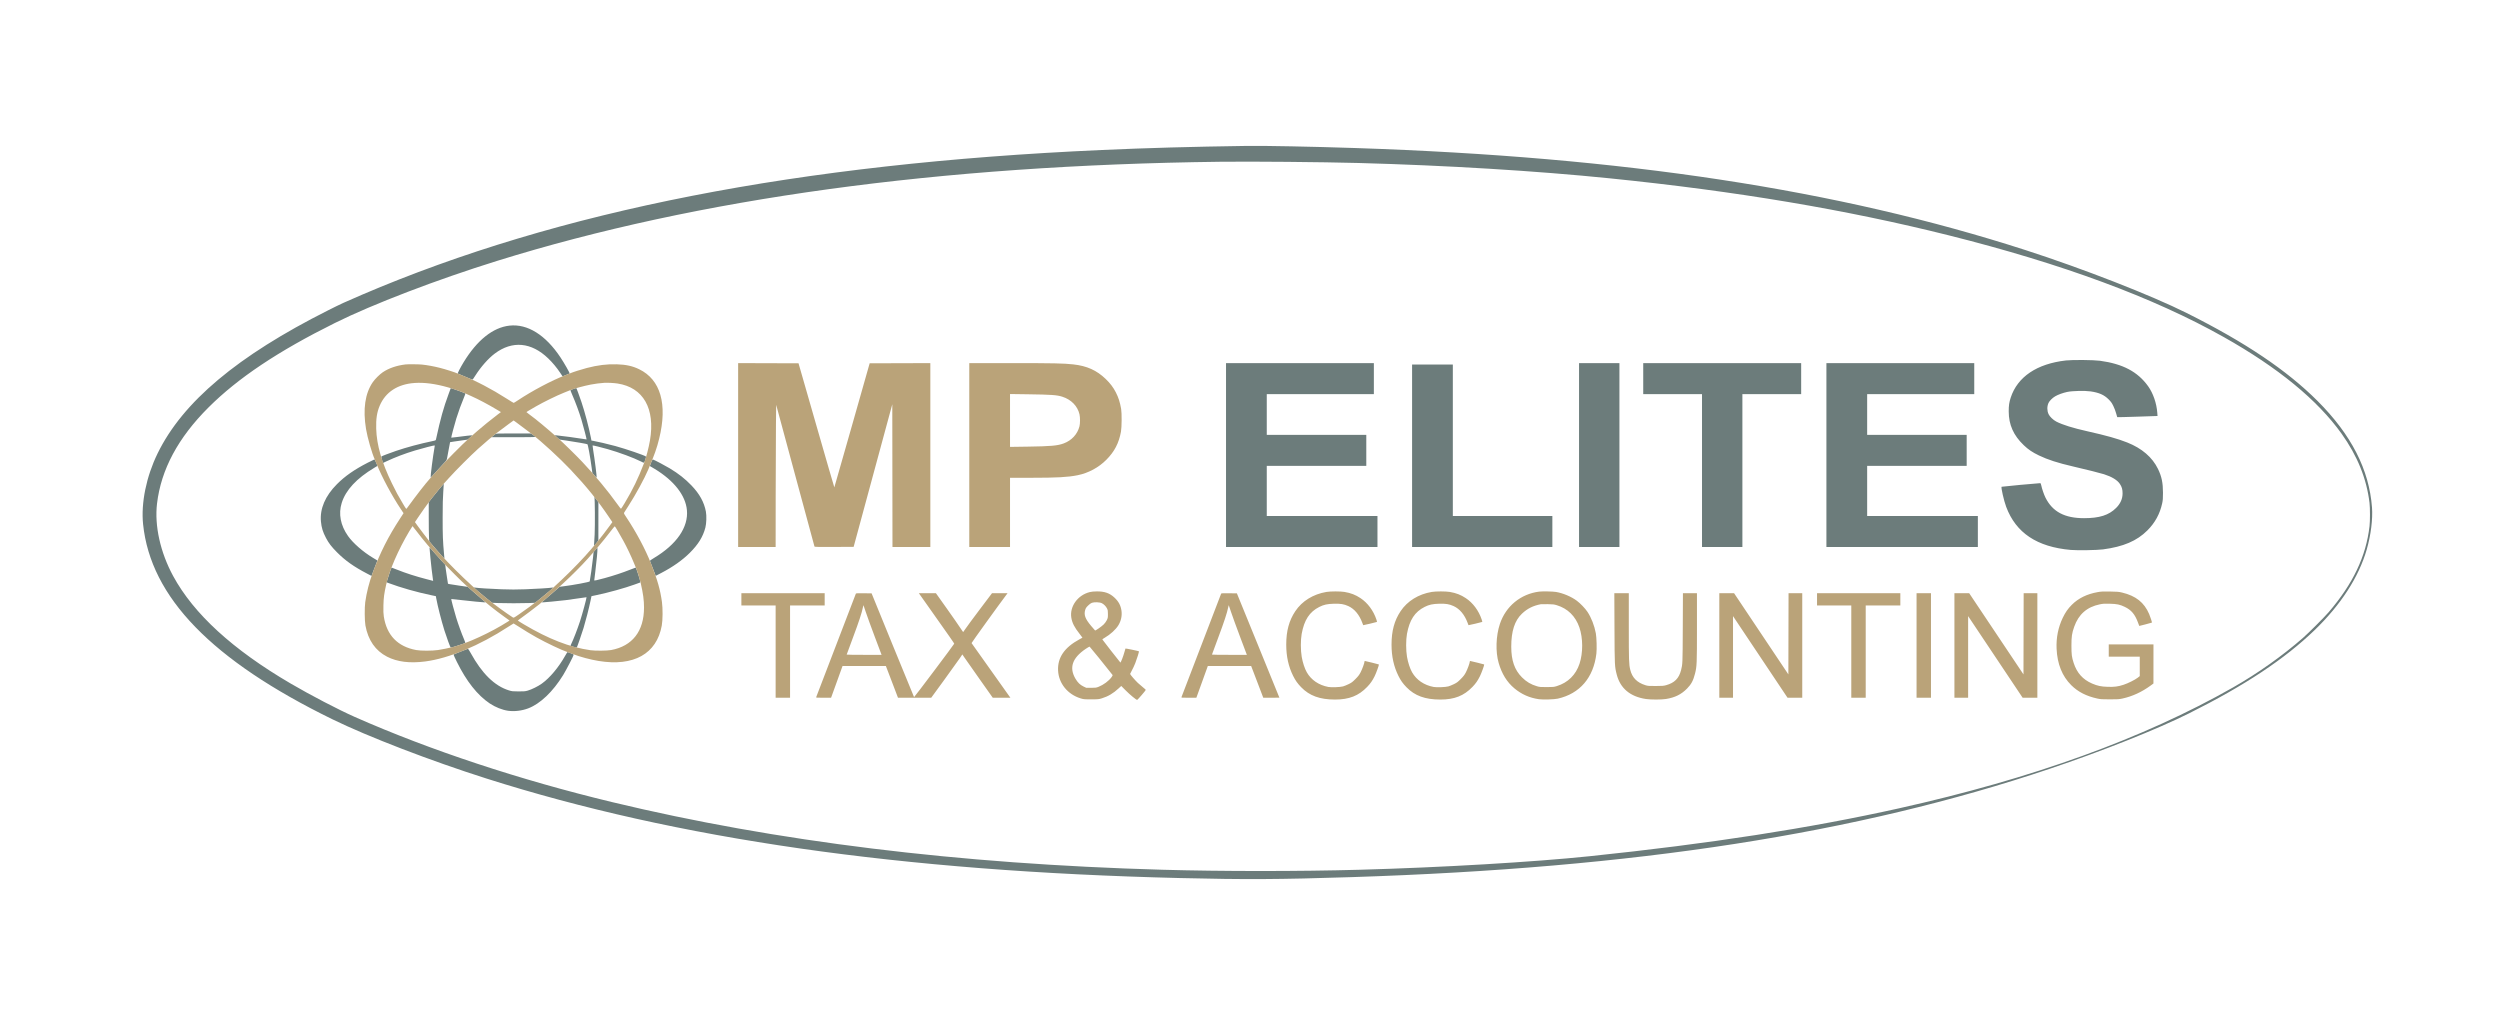 <svg xmlns="http://www.w3.org/2000/svg" width="6933" height="2812" viewBox="0 0 6933 2812"><path d="M 3458.500 404.629 C 3301.931 406.912, 3182.740 410.271, 3054 416.028 C 2214.772 453.557, 1549.254 583.867, 1003.500 817.520 C 955.421 838.104, 945.943 842.470, 909.354 860.885 C 658.421 987.185, 506.727 1114.558, 437.010 1257.500 C 405.684 1321.728, 390.723 1394.918, 396.843 1454 C 417.807 1656.378, 587.496 1831.213, 921.500 1994.566 C 1020.429 2042.950, 1194.173 2109.791, 1348.626 2158.886 C 1877.603 2327.029, 2499.901 2416.366, 3272 2435.004 C 3455.313 2439.429, 3546.042 2438.945, 3748 2432.462 C 4536.597 2407.148, 5148.599 2312.209, 5684 2132.132 C 5830.282 2082.931, 5981.965 2022.553, 6071 1978.084 C 6225.371 1900.982, 6335.813 1827.736, 6419.196 1747.154 C 6491.865 1676.928, 6541.580 1599.930, 6563.447 1523.741 C 6574.939 1483.699, 6580.484 1439.386, 6578.035 1407.159 C 6570.057 1302.157, 6520.644 1205.562, 6427.034 1111.971 C 6341.784 1026.739, 6226.623 949.346, 6063.999 868 C 5965.658 818.808, 5776.709 745.053, 5617 693.517 C 5096.696 525.622, 4502.638 435.147, 3759 410.544 C 3637.986 406.540, 3505.831 403.939, 3458.500 404.629 M 3383 448.603 C 2605.586 458.179, 1936.429 549.943, 1378.616 723.472 C 1211.882 775.341, 1033.722 843.534, 929 895.568 C 771.269 973.942, 659.954 1048.318, 578.077 1130.039 C 493.801 1214.155, 446.647 1302.260, 435.468 1396.500 C 428.176 1457.970, 444.636 1531.954, 480.166 1597.400 C 537.204 1702.465, 645.489 1801.563, 805.767 1895.380 C 861.490 1927.996, 938.611 1968.188, 984 1988.266 C 1191.521 2080.063, 1441.488 2162.772, 1698 2224.514 C 2151.572 2333.687, 2658.115 2395.953, 3223 2411.973 C 3389.177 2416.685, 3602.275 2416.689, 3771.500 2411.981 C 3997.522 2405.694, 4252.526 2390.677, 4408.098 2374.494 C 4740.353 2339.930, 5018.879 2296.817, 5266.500 2241.624 C 5637.112 2159.017, 5944.218 2047.870, 6192.678 1906.424 C 6260.739 1867.678, 6329.586 1818.910, 6386.500 1769.128 C 6401.963 1755.603, 6446.002 1711.573, 6457.641 1698 C 6525.331 1619.069, 6561.335 1543.425, 6571.159 1459.500 C 6572.832 1445.202, 6572.819 1408.527, 6571.136 1394.500 C 6563.062 1327.222, 6537.543 1264.058, 6493.634 1202.664 C 6426.680 1109.049, 6317.453 1019.468, 6166.974 934.758 C 5972.144 825.083, 5719.524 731.638, 5404.185 652.601 C 5120.409 581.474, 4815.619 530.230, 4464 494.529 C 4259.975 473.813, 4011.398 458.639, 3767.500 452.009 C 3666.429 449.262, 3470.426 447.526, 3383 448.603 M 1412.867 903.033 C 1366.930 908.161, 1322.928 943.350, 1285.505 1004.887 C 1276.641 1019.462, 1268.657 1035.067, 1269.624 1035.926 C 1270.106 1036.354, 1274.775 1038.379, 1280 1040.428 C 1285.225 1042.476, 1294.135 1046.210, 1299.800 1048.726 C 1305.901 1051.436, 1310.465 1052.934, 1310.997 1052.400 C 1311.491 1051.905, 1314.828 1046.871, 1318.414 1041.214 C 1333.574 1017.298, 1354.070 994.113, 1372 980.601 C 1420.542 944.019, 1473.475 948.800, 1520.363 994 C 1532.547 1005.746, 1544.001 1019.513, 1553.662 1034.022 L 1560.129 1043.736 1569.581 1040.018 C 1574.780 1037.973, 1579.306 1036.028, 1579.638 1035.695 C 1580.593 1034.740, 1564.789 1006.910, 1554.456 991.351 C 1512.838 928.686, 1462.778 897.461, 1412.867 903.033 M 5729.500 999.582 C 5648.854 1008.655, 5594.901 1044.968, 5576.057 1102.858 C 5571.846 1115.798, 5570.532 1124.935, 5570.574 1141 C 5570.672 1177.968, 5583.795 1207.407, 5612.316 1234.638 C 5625.083 1246.828, 5636.062 1254.239, 5654.419 1263.062 C 5679.107 1274.928, 5706.173 1283.669, 5749 1293.607 C 5787.088 1302.446, 5824.274 1311.776, 5834.742 1315.120 C 5856.621 1322.109, 5871.695 1331.298, 5878.844 1342.004 C 5884.419 1350.353, 5886.390 1357.332, 5886.328 1368.500 C 5886.243 1383.528, 5880.398 1396.639, 5868.461 1408.576 C 5848.393 1428.644, 5822.259 1437, 5779.565 1437 C 5725.615 1437, 5692.185 1419.241, 5672.569 1380.160 C 5668.369 1371.793, 5662.738 1355.476, 5660.867 1346.250 C 5659.714 1340.562, 5659.371 1339.998, 5657.050 1339.972 C 5651.992 1339.918, 5551.483 1349.305, 5550.808 1349.895 C 5548.778 1351.670, 5557.257 1388.747, 5563.537 1405.555 C 5590.552 1477.868, 5649.041 1516.858, 5742.824 1525.071 C 5761.151 1526.676, 5815.390 1525.768, 5832 1523.578 C 5888.422 1516.140, 5925.878 1500.148, 5955.062 1471.034 C 5976.354 1449.794, 5989.830 1425.107, 5996.190 1395.688 C 5998.031 1387.172, 5998.390 1382.382, 5998.374 1366.500 C 5998.346 1338.804, 5994.670 1321.246, 5984.546 1300.448 C 5968.784 1268.070, 5939.934 1243.263, 5899.270 1227.122 C 5872.985 1216.688, 5841.463 1207.822, 5788.500 1195.966 C 5748.677 1187.051, 5719.452 1177.932, 5702.506 1169.132 C 5694 1164.715, 5684.234 1155.334, 5681.104 1148.573 C 5676.657 1138.967, 5676.565 1127.292, 5680.861 1117.581 C 5683.380 1111.886, 5691.637 1103.624, 5699.347 1099.083 C 5707.274 1094.414, 5720.541 1089.569, 5732.516 1086.970 C 5746.760 1083.878, 5781.655 1083.059, 5797.860 1085.435 C 5821.148 1088.851, 5835.193 1095.072, 5847.542 1107.443 C 5854.278 1114.191, 5856.426 1117.206, 5860.763 1126 C 5863.728 1132.013, 5867.031 1140.746, 5868.491 1146.437 C 5869.893 1151.902, 5871.259 1156.592, 5871.526 1156.860 C 5871.794 1157.127, 5897.043 1156.507, 5927.635 1155.482 L 5983.258 1153.618 5982.585 1144.559 C 5980.630 1118.218, 5971.027 1090.416, 5957.235 1071.164 C 5928.397 1030.907, 5887.164 1009.099, 5823.500 1000.432 C 5806.376 998.101, 5747.405 997.567, 5729.500 999.582 M 3400 1262 L 3400 1517 3610 1517 L 3820 1517 3820 1474 L 3820 1431 3666.500 1431 L 3513 1431 3513 1361.500 L 3513 1292 3651 1292 L 3789 1292 3789 1249 L 3789 1206 3651 1206 L 3513 1206 3513 1149.500 L 3513 1093 3661.500 1093 L 3810 1093 3810 1050 L 3810 1007 3605 1007 L 3400 1007 3400 1262 M 4379 1262 L 4379 1517 4435 1517 L 4491 1517 4491 1262 L 4491 1007 4435 1007 L 4379 1007 4379 1262 M 4557 1050 L 4557 1093 4638.500 1093 L 4720 1093 4720 1305 L 4720 1517 4776 1517 L 4832 1517 4832 1305 L 4832 1093 4913.500 1093 L 4995 1093 4995 1050 L 4995 1007 4776 1007 L 4557 1007 4557 1050 M 5065 1262 L 5065 1517 5275 1517 L 5485 1517 5485 1474 L 5485 1431 5331.500 1431 L 5178 1431 5178 1361.500 L 5178 1292 5316 1292 L 5454 1292 5454 1249 L 5454 1206 5316 1206 L 5178 1206 5178 1149.500 L 5178 1093 5326.500 1093 L 5475 1093 5475 1050 L 5475 1007 5270 1007 L 5065 1007 5065 1262 M 3916 1264 L 3916 1517 4110.500 1517 L 4305 1517 4305 1474 L 4305 1431 4167 1431 L 4029 1431 4029 1221 L 4029 1011 3972.500 1011 L 3916 1011 3916 1264 M 1244.177 1092.342 C 1229.680 1131.612, 1221.633 1160.508, 1209.200 1217.932 C 1208.463 1221.339, 1208.393 1221.377, 1199.479 1223.235 C 1164.708 1230.485, 1127.243 1240.547, 1098.500 1250.357 C 1079.725 1256.764, 1058.875 1264.738, 1057.613 1265.993 C 1057.097 1266.505, 1057.835 1270.433, 1059.375 1275.374 L 1062.025 1283.872 1071.762 1279.344 C 1097.051 1267.582, 1122.544 1257.893, 1150.500 1249.419 C 1170.299 1243.417, 1204.849 1234.515, 1205.564 1235.231 C 1205.814 1235.481, 1205.350 1239.243, 1204.533 1243.592 C 1200.939 1262.741, 1193.384 1321.651, 1194.206 1324.119 C 1194.386 1324.658, 1200.197 1318.665, 1207.119 1310.800 C 1214.042 1302.935, 1224.011 1291.973, 1229.274 1286.439 C 1238.590 1276.645, 1238.873 1276.209, 1239.961 1269.939 C 1240.575 1266.398, 1242.676 1255.113, 1244.629 1244.861 L 1248.181 1226.223 1258.840 1224.546 C 1264.703 1223.624, 1275.688 1222.036, 1283.252 1221.017 L 1297.004 1219.166 1303.526 1213.440 C 1307.113 1210.291, 1309.856 1207.523, 1309.623 1207.290 C 1309.119 1206.786, 1286.290 1209.316, 1266.134 1212.110 C 1258.233 1213.206, 1251.609 1213.943, 1251.415 1213.748 C 1250.826 1213.160, 1260.520 1176.512, 1265.500 1160.500 C 1271.422 1141.457, 1279.638 1118.843, 1286.148 1103.662 C 1288.940 1097.152, 1290.837 1091.471, 1290.362 1091.038 C 1289.221 1089.997, 1275.229 1084.660, 1261.321 1079.961 L 1250.142 1076.184 1244.177 1092.342 M 1590.500 1078.578 C 1586.650 1079.915, 1582.973 1081.203, 1582.329 1081.442 C 1581.565 1081.726, 1583.349 1086.841, 1587.474 1096.188 C 1595.912 1115.312, 1605.963 1142.497, 1612.125 1162.857 C 1617.178 1179.551, 1627.263 1218.070, 1626.723 1218.611 C 1626.564 1218.769, 1618.574 1217.604, 1608.967 1216.022 C 1594.030 1213.561, 1566.302 1209.879, 1544.502 1207.460 L 1538.504 1206.794 1540.502 1209.008 C 1541.601 1210.226, 1544.605 1212.987, 1547.177 1215.143 L 1551.854 1219.064 1571.677 1221.934 C 1594.700 1225.268, 1627.358 1230.985, 1628.929 1231.956 C 1630.606 1232.993, 1636.643 1266.173, 1640.908 1297.796 L 1642.836 1312.091 1648.541 1318.589 C 1651.679 1322.163, 1654.423 1324.910, 1654.640 1324.693 C 1655.556 1323.777, 1649.097 1272.670, 1644.900 1247.628 C 1643.806 1241.098, 1643.100 1235.567, 1643.331 1235.335 C 1643.946 1234.720, 1667.073 1240.370, 1685.310 1245.590 C 1717.763 1254.880, 1757.002 1269.443, 1777.924 1279.962 C 1787.112 1284.581, 1786.243 1285.036, 1789.977 1273.661 C 1791.212 1269.900, 1791.835 1266.471, 1791.361 1266.042 C 1787.771 1262.787, 1735.958 1245.039, 1706.507 1236.975 C 1688.147 1231.948, 1653.164 1223.747, 1644.606 1222.464 L 1640.236 1221.808 1638.535 1213.154 C 1632.853 1184.239, 1622.026 1143.383, 1612.576 1115.199 C 1606.048 1095.729, 1598.695 1075.999, 1598 1076.086 C 1597.725 1076.121, 1594.350 1077.242, 1590.500 1078.578 M 1373.500 1203.879 C 1371.850 1204.908, 1368.771 1207.269, 1366.657 1209.125 L 1362.814 1212.500 1424.311 1212.500 C 1458.135 1212.500, 1485.621 1212.196, 1485.392 1211.825 C 1485.163 1211.454, 1482.236 1209.092, 1478.889 1206.575 L 1472.802 1202 1424.651 1202.004 C 1379.345 1202.007, 1376.323 1202.118, 1373.500 1203.879 M 1019.500 1283.323 C 982.349 1302.456, 956.635 1320.413, 934.325 1342.804 C 901.887 1375.362, 886.687 1410.953, 890.048 1446.480 C 891.659 1463.512, 895.253 1475.176, 904.024 1491.836 C 911.662 1506.344, 919.253 1516.245, 934.500 1531.586 C 957.551 1554.780, 981.588 1571.784, 1018.405 1590.943 L 1030.310 1597.138 1036.483 1580.819 C 1039.878 1571.844, 1043.586 1562.239, 1044.724 1559.477 L 1046.792 1554.453 1034.428 1547.037 C 1006.769 1530.446, 979.054 1506.229, 965.150 1486.500 C 944.248 1456.842, 938.162 1424.872, 947.661 1394.635 C 958.865 1358.971, 988.739 1326.798, 1038.167 1297.162 L 1046.834 1291.966 1043.167 1283 C 1041.150 1278.069, 1039.050 1274.038, 1038.500 1274.043 C 1037.950 1274.048, 1029.400 1278.224, 1019.500 1283.323 M 1805.482 1283.174 C 1803.296 1288.450, 1802.104 1292.535, 1802.695 1292.732 C 1803.262 1292.921, 1809.300 1296.483, 1816.113 1300.648 C 1869.538 1333.309, 1901.067 1373.718, 1904.946 1414.501 C 1909.471 1462.082, 1876.542 1509.890, 1813.220 1547.670 C 1807.016 1551.372, 1802.129 1554.873, 1802.359 1555.450 C 1808.550 1570.930, 1813.269 1583.083, 1815.488 1589.261 L 1818.276 1597.021 1833.415 1589.171 C 1865.500 1572.532, 1892.642 1553.395, 1913.046 1533.025 C 1936.459 1509.650, 1949.403 1488.705, 1956.108 1463.344 C 1959.079 1452.102, 1959.793 1430.449, 1957.579 1418.713 C 1952.654 1392.604, 1939.957 1369.613, 1917.562 1346.253 C 1899.999 1327.933, 1882.083 1313.811, 1857.500 1298.909 C 1845.594 1291.692, 1815.430 1275.774, 1811.401 1274.582 C 1809.537 1274.030, 1808.873 1274.994, 1805.482 1283.174 M 1220 1353.769 C 1214.225 1360.663, 1204.888 1372.193, 1199.250 1379.392 L 1189 1392.480 1189 1434.583 C 1189 1457.740, 1189.295 1482.173, 1189.656 1488.880 L 1190.311 1501.074 1204.049 1517.287 C 1211.605 1526.204, 1221.113 1537.061, 1225.178 1541.413 L 1232.569 1549.325 1231.376 1536.232 C 1228.146 1500.792, 1227.502 1483.802, 1227.559 1435.500 C 1227.603 1398.540, 1228.057 1379.781, 1229.298 1363.572 C 1230.221 1351.511, 1230.870 1341.552, 1230.738 1341.440 C 1230.607 1341.327, 1225.775 1346.876, 1220 1353.769 M 1648.421 1379.655 C 1649.800 1383.248, 1650.258 1455.036, 1649.075 1482 C 1648.411 1497.125, 1647.632 1510.625, 1647.344 1512 C 1646.878 1514.223, 1647.215 1514.056, 1650.383 1510.500 C 1652.342 1508.300, 1655.177 1504.765, 1656.681 1502.645 L 1659.417 1498.791 1659.458 1445.563 L 1659.500 1392.336 1654.054 1385.168 C 1648.531 1377.898, 1647.276 1376.670, 1648.421 1379.655 M 1191.474 1523 C 1191.773 1526.025, 1192.702 1536.375, 1193.540 1546 C 1194.873 1561.332, 1198.968 1596.563, 1200.654 1607.203 L 1201.240 1610.905 1183.870 1606.415 C 1152.322 1598.261, 1125.576 1589.653, 1100.422 1579.558 C 1092.804 1576.501, 1086.255 1574, 1085.869 1574 C 1085.212 1574, 1076.943 1598.111, 1073.625 1609.703 L 1072.135 1614.907 1077.818 1617.042 C 1110.868 1629.460, 1156.063 1642.320, 1195.604 1650.557 L 1208.707 1653.287 1209.900 1659.894 C 1213.576 1680.259, 1223.984 1721.086, 1232.388 1748.111 C 1238.241 1766.931, 1248.958 1796, 1250.044 1796 C 1252.688 1796, 1288.649 1784.402, 1290.258 1783.030 C 1290.675 1782.674, 1289.212 1778.222, 1287.006 1773.137 C 1280.469 1758.065, 1270.544 1730.696, 1265.016 1712.500 C 1259.134 1693.138, 1250.856 1661.811, 1251.461 1661.206 C 1251.683 1660.984, 1263.033 1662.188, 1276.683 1663.883 C 1290.332 1665.578, 1309.825 1667.649, 1320 1668.486 C 1330.175 1669.323, 1340.459 1670.181, 1342.853 1670.393 C 1346.328 1670.700, 1346.933 1670.532, 1345.853 1669.561 C 1345.109 1668.892, 1338.875 1663.606, 1332 1657.814 C 1325.125 1652.022, 1314.477 1642.817, 1308.337 1637.357 L 1297.175 1627.431 1274.337 1624.173 C 1261.777 1622.382, 1249.447 1620.466, 1246.938 1619.917 L 1242.376 1618.918 1239.717 1602.209 C 1238.254 1593.019, 1236.525 1581.132, 1235.874 1575.792 L 1234.690 1566.085 1225.232 1555.792 C 1220.030 1550.132, 1211.042 1540.100, 1205.259 1533.500 C 1189.427 1515.433, 1190.832 1516.503, 1191.474 1523 M 1651.315 1524.623 L 1646.130 1530.621 1644.521 1546.561 C 1642.886 1562.753, 1636.383 1609.839, 1635.443 1612.287 C 1634.714 1614.187, 1590.128 1622.501, 1561.668 1626.044 L 1551.835 1627.268 1538.668 1638.888 C 1531.425 1645.279, 1520.213 1654.939, 1513.750 1660.355 C 1507.287 1665.771, 1502 1670.327, 1502 1670.478 C 1502 1670.630, 1503.912 1670.586, 1506.250 1670.379 C 1508.588 1670.173, 1519.050 1669.296, 1529.500 1668.430 C 1553.872 1666.410, 1583.482 1662.785, 1607.333 1658.901 C 1617.692 1657.214, 1626.341 1656.008, 1626.554 1656.221 C 1627.405 1657.071, 1614.754 1703.738, 1608.451 1723 C 1601.574 1744.019, 1590.032 1773.985, 1584.845 1784.290 C 1583.243 1787.474, 1582.167 1790.461, 1582.455 1790.927 C 1583 1791.809, 1598.952 1796.394, 1599.493 1795.824 C 1600.517 1794.748, 1613.742 1756.569, 1618.392 1741.269 C 1624.464 1721.286, 1633.258 1686.914, 1637.552 1666.376 L 1640.296 1653.252 1653.398 1650.520 C 1687.694 1643.367, 1732.037 1631.045, 1760.500 1620.760 L 1775.500 1615.339 1775.336 1612.020 C 1775.135 1607.942, 1764.073 1574, 1762.945 1574 C 1762.498 1574, 1755.240 1576.748, 1746.816 1580.106 C 1726.357 1588.263, 1700.849 1596.682, 1676.500 1603.315 C 1654.672 1609.262, 1648 1610.658, 1648 1609.278 C 1648 1608.784, 1649.321 1597.831, 1650.935 1584.940 C 1654.467 1556.740, 1657.281 1526.693, 1656.829 1522.023 L 1656.500 1518.625 1651.315 1524.623 M 1315.500 1630.786 C 1319.662 1634.796, 1339 1651.068, 1351.610 1661.172 L 1364.719 1671.675 1380.610 1672.334 C 1400.967 1673.179, 1447.939 1673.182, 1468.215 1672.342 L 1483.930 1671.690 1498.401 1660.046 C 1516.908 1645.156, 1533.874 1630.706, 1533.945 1629.775 C 1533.975 1629.376, 1532.763 1629.266, 1531.250 1629.530 C 1524 1630.796, 1487.152 1633.108, 1457.171 1634.180 C 1431.319 1635.104, 1416.400 1635.102, 1390.671 1634.171 C 1359.921 1633.059, 1325.258 1630.836, 1317 1629.448 C 1313.523 1628.863, 1313.513 1628.872, 1315.500 1630.786 M 1287.500 1803.046 C 1282.550 1805.181, 1273.888 1808.615, 1268.250 1810.676 C 1261.752 1813.053, 1258 1814.950, 1258 1815.860 C 1258 1816.649, 1262.016 1825.441, 1266.925 1835.398 C 1293.452 1889.200, 1324.072 1927.965, 1358 1950.698 C 1373.396 1961.014, 1392.724 1968.749, 1408.903 1971.070 C 1426.283 1973.562, 1446.981 1971.135, 1464.500 1964.548 C 1497.895 1951.993, 1533.099 1918.548, 1561.645 1872.257 C 1569.730 1859.147, 1591 1818.124, 1591 1815.642 C 1591 1814.995, 1587.306 1813.123, 1582.791 1811.483 C 1578.276 1809.842, 1574.292 1808.372, 1573.938 1808.215 C 1573.583 1808.059, 1570.714 1812.530, 1567.561 1818.152 C 1549.366 1850.598, 1524.819 1879.901, 1502.441 1895.888 C 1491.824 1903.473, 1474.625 1912.003, 1463.500 1915.200 C 1456.469 1917.222, 1453.381 1917.493, 1438 1917.443 C 1421.858 1917.390, 1419.808 1917.173, 1411.580 1914.648 C 1371.824 1902.447, 1336.718 1868.157, 1305.209 1810.750 C 1301.662 1804.287, 1298.251 1799.037, 1297.630 1799.082 C 1297.008 1799.127, 1292.450 1800.911, 1287.500 1803.046" stroke="none" fill="#6c7c7b" fill-rule="evenodd"></path><path d="M 2047 1261.994 L 2047 1517 2099 1517 L 2151 1517 2151.139 1373.250 C 2151.215 1294.188, 2151.553 1205.468, 2151.889 1176.097 L 2152.500 1122.693 2205.393 1318.597 C 2234.485 1426.343, 2258.497 1515.066, 2258.754 1515.759 C 2259.123 1516.753, 2270.560 1516.963, 2313.272 1516.759 L 2367.324 1516.500 2420.912 1318.802 L 2474.500 1121.104 2474.752 1319.052 L 2475.005 1517 2527.502 1517 L 2580 1517 2580 1261.994 L 2580 1006.989 2495.878 1007.244 L 2411.756 1007.500 2362.947 1179.347 C 2336.103 1273.863, 2313.968 1351.366, 2313.759 1351.574 C 2313.550 1351.783, 2291.124 1274.452, 2263.923 1179.727 L 2214.467 1007.500 2130.734 1007.244 L 2047 1006.989 2047 1261.994 M 2688 1262 L 2688 1517 2744.500 1517 L 2801 1517 2801 1421 L 2801 1325 2859.250 1324.995 C 2931.268 1324.990, 2961.516 1323.326, 2988.500 1317.886 C 3018.317 1311.876, 3046.720 1296.610, 3068.052 1275.132 C 3090.756 1252.270, 3102.830 1229.058, 3108.693 1197 C 3110.912 1184.865, 3111.205 1145.453, 3109.162 1134 C 3105.743 1114.843, 3101.780 1102.496, 3094.396 1088 C 3087.491 1074.445, 3078.647 1062.785, 3066.226 1050.864 C 3041.207 1026.850, 3014.165 1014.698, 2976.500 1010.544 C 2949.359 1007.551, 2923.352 1007.010, 2806.250 1007.005 L 2688 1007 2688 1262 M 1124.500 1010.659 C 1099.906 1013.609, 1078.217 1021.062, 1061.500 1032.308 C 1053.040 1037.998, 1039.920 1051.031, 1033.936 1059.687 C 1012.346 1090.917, 1005.975 1135.012, 1015.107 1190 C 1019.052 1213.759, 1031.317 1256.460, 1039.321 1274.304 C 1040.603 1277.162, 1042.903 1282.650, 1044.432 1286.500 C 1058.613 1322.206, 1087.309 1375.699, 1112.121 1412.681 L 1119.128 1423.124 1110.203 1436.812 C 1076.328 1488.764, 1054.533 1531.872, 1033.510 1588.500 C 1023.936 1614.286, 1016.555 1643.403, 1012.848 1670 C 1010.800 1684.693, 1011.105 1722.062, 1013.375 1734.500 C 1020.826 1775.334, 1041.095 1804.540, 1073.519 1821.163 C 1101.524 1835.520, 1136.269 1839.892, 1178.817 1834.412 C 1244.551 1825.945, 1329.305 1790.564, 1410.090 1737.865 C 1417.565 1732.989, 1423.954 1729, 1424.289 1729 C 1424.623 1729, 1430.657 1732.744, 1437.698 1737.320 C 1453.759 1747.758, 1471.821 1758.676, 1488.120 1767.797 C 1515.047 1782.867, 1557.575 1803.024, 1573.298 1808.170 C 1576.709 1809.286, 1583.775 1811.884, 1589 1813.943 C 1608.077 1821.460, 1637.023 1829.211, 1660.032 1832.965 C 1757.376 1848.846, 1820.968 1813.294, 1835.207 1735.030 C 1838 1719.680, 1838.226 1687.447, 1835.670 1669.109 C 1830.896 1634.859, 1823.391 1608.518, 1805.442 1563 C 1789.644 1522.941, 1764.452 1475.711, 1736.660 1434.052 C 1729.924 1423.955, 1729.741 1423.519, 1731.199 1421.052 C 1732.029 1419.649, 1737.217 1411.525, 1742.728 1403 C 1762.507 1372.407, 1787.218 1327.089, 1797.802 1302 C 1815.337 1260.433, 1821.485 1243.037, 1828.006 1216.533 C 1851.536 1120.900, 1831.925 1052.784, 1772.566 1023.970 C 1754.117 1015.014, 1736.301 1011.093, 1710.331 1010.273 C 1683.317 1009.421, 1657.508 1012.618, 1627 1020.596 C 1611.541 1024.638, 1587.855 1032.221, 1580.500 1035.482 C 1577.750 1036.702, 1571.675 1039.151, 1567 1040.925 C 1530.750 1054.684, 1475.174 1084.136, 1436.035 1110.330 C 1430.279 1114.182, 1425.104 1117.317, 1424.535 1117.297 C 1423.966 1117.277, 1415.400 1112.082, 1405.500 1105.753 C 1362.600 1078.324, 1320.935 1056.561, 1281.500 1040.982 C 1277.100 1039.244, 1271.475 1036.899, 1269 1035.770 C 1261.491 1032.346, 1235.552 1024.103, 1219.384 1020.002 C 1202.918 1015.826, 1185.110 1012.586, 1170 1011.020 C 1161.103 1010.097, 1131.164 1009.860, 1124.500 1010.659 M 1150 1062.044 C 1102.856 1065.244, 1069.189 1087.150, 1052.996 1125.161 C 1045.321 1143.177, 1042.473 1161.863, 1043.288 1188.860 C 1044.657 1234.241, 1058.474 1282.226, 1087.031 1340.769 C 1098.809 1364.914, 1103.398 1373.394, 1117.365 1396.824 C 1126.468 1412.094, 1126.506 1412.139, 1128.193 1409.824 C 1155.762 1371.976, 1179.318 1341.688, 1192.659 1326.933 C 1196.421 1322.772, 1206.700 1311.297, 1215.500 1301.434 C 1234.522 1280.114, 1283.666 1230.547, 1300.309 1215.896 C 1306.804 1210.178, 1317.154 1201.062, 1323.309 1195.638 C 1335.963 1184.487, 1363.377 1162.247, 1378.836 1150.590 L 1389.173 1142.796 1378.460 1136.362 C 1354.496 1121.968, 1326.923 1107.363, 1307 1098.512 C 1302.325 1096.435, 1295.301 1093.254, 1291.392 1091.444 C 1280.749 1086.517, 1260.502 1079.384, 1243.040 1074.410 C 1207.542 1064.298, 1176.864 1060.221, 1150 1062.044 M 1676 1061.644 C 1664.447 1062.361, 1650.035 1064.225, 1638.018 1066.556 C 1620.087 1070.034, 1590.627 1077.994, 1582.500 1081.556 C 1580.850 1082.279, 1572.525 1085.641, 1564 1089.028 C 1544.073 1096.943, 1507.078 1115.044, 1486 1127.193 C 1465.291 1139.129, 1459.991 1142.353, 1460.033 1142.993 C 1460.051 1143.272, 1463.764 1146.198, 1468.283 1149.496 C 1486.899 1163.078, 1513.039 1184.705, 1547 1214.621 C 1561.065 1227.011, 1597.213 1262.357, 1614.246 1280.376 C 1649.687 1317.869, 1685.610 1361.127, 1712.130 1398.250 C 1717.140 1405.263, 1721.618 1411, 1722.082 1411 C 1722.545 1411, 1727.150 1403.912, 1732.315 1395.250 C 1755.296 1356.704, 1769.276 1327.870, 1785.861 1284.811 C 1791.780 1269.444, 1798.983 1241.972, 1802.463 1221.500 C 1817.474 1133.166, 1784.085 1074.532, 1712.512 1063.543 C 1702.701 1062.037, 1684.732 1061.102, 1676 1061.644 M 2801 1166.023 L 2801 1239.321 2849.250 1238.627 C 2914.601 1237.688, 2932.775 1236.065, 2950.035 1229.625 C 2971.977 1221.437, 2987.876 1204.218, 2993.547 1182.500 C 2995.584 1174.697, 2995.644 1157.483, 2993.662 1149 C 2988.304 1126.061, 2970.753 1108.079, 2946 1100.171 C 2931.071 1095.401, 2915.923 1094.327, 2850.750 1093.419 L 2801 1092.726 2801 1166.023 M 1410.449 1176.109 C 1402.836 1181.651, 1392.170 1189.631, 1386.747 1193.843 C 1381.324 1198.054, 1375.787 1202.214, 1374.442 1203.087 C 1370.963 1205.346, 1343.180 1229.097, 1325.500 1244.928 C 1305.977 1262.408, 1263.106 1305.312, 1245.489 1325 C 1237.861 1333.525, 1231.319 1340.725, 1230.952 1341 C 1229.444 1342.130, 1202.984 1374.357, 1196.397 1383.087 C 1183.972 1399.554, 1168.599 1421.080, 1159.528 1434.715 L 1150.736 1447.929 1158.848 1459.215 C 1163.310 1465.422, 1170.842 1475.450, 1175.586 1481.500 C 1180.331 1487.550, 1186.582 1495.650, 1189.479 1499.500 C 1220.614 1540.884, 1300.585 1620.577, 1351.625 1661.084 C 1372.025 1677.274, 1404.781 1701.022, 1422.056 1712.146 C 1424.592 1713.779, 1424.742 1713.703, 1440.556 1702.754 C 1478.637 1676.389, 1510.360 1651.544, 1536.475 1627.633 C 1601.819 1567.802, 1647.169 1518.012, 1690.331 1458.713 L 1698.162 1447.954 1688.929 1434.227 C 1657.899 1388.094, 1625.895 1348.535, 1582.358 1302.500 C 1551.610 1269.987, 1503.126 1225.453, 1474.120 1203.079 C 1460.102 1192.266, 1438.504 1176.090, 1430.896 1170.706 L 1424.292 1166.033 1410.449 1176.109 M 1135.345 1472.757 C 1103.991 1525.599, 1080.230 1580.389, 1070.929 1621.290 C 1065.294 1646.074, 1063.823 1657.210, 1063.307 1679 C 1062.940 1694.477, 1063.198 1701.950, 1064.358 1709.500 C 1072.382 1761.696, 1102.744 1793.172, 1154.276 1802.718 C 1167.098 1805.093, 1199.165 1805.047, 1215 1802.631 C 1226.852 1800.822, 1244.590 1797.225, 1256 1794.315 C 1295.544 1784.232, 1361.646 1753.725, 1407.800 1724.258 L 1413.100 1720.874 1399.300 1710.954 C 1370.153 1690.003, 1350.695 1674.369, 1316.589 1644.500 C 1307.797 1636.800, 1297.430 1627.760, 1293.552 1624.412 C 1282.092 1614.518, 1240.391 1572.736, 1225.272 1556 C 1190.741 1517.775, 1174.900 1499.066, 1155.681 1473.805 C 1149.531 1465.722, 1144.275 1459.088, 1144 1459.062 C 1143.725 1459.035, 1139.830 1465.198, 1135.345 1472.757 M 1696.983 1468.782 C 1686.273 1483.016, 1664.119 1510.508, 1657.322 1518 C 1654.079 1521.575, 1647.968 1528.610, 1643.743 1533.634 C 1610.166 1573.558, 1556.122 1625.448, 1495.669 1675.806 C 1488.166 1682.056, 1448.231 1712.162, 1441.626 1716.548 C 1438.532 1718.602, 1436.003 1720.557, 1436.006 1720.892 C 1436.009 1721.226, 1443.321 1725.845, 1452.256 1731.156 C 1521.249 1772.167, 1580.022 1795.023, 1637.500 1803.196 C 1650.714 1805.075, 1683.323 1804.804, 1694.636 1802.722 C 1753.800 1791.829, 1785.966 1750.379, 1785.994 1684.994 C 1786.003 1664.500, 1783.566 1646.252, 1777.059 1618.092 C 1774.198 1605.714, 1766.683 1581.474, 1763.639 1574.811 C 1762.808 1572.990, 1760.023 1566.325, 1757.450 1560 C 1750.183 1542.129, 1738.224 1517.061, 1728.589 1499.500 C 1718.692 1481.463, 1706.193 1460.237, 1705.052 1459.532 C 1704.636 1459.275, 1701.005 1463.438, 1696.983 1468.782 M 3022.223 1641.935 C 2988.765 1650.154, 2965.867 1681.989, 2970.996 1713.155 C 2973.346 1727.437, 2979.774 1739.978, 2993.823 1757.693 C 2998.401 1763.465, 3002.001 1768.293, 3001.823 1768.423 C 3001.645 1768.553, 2997.900 1770.603, 2993.500 1772.981 C 2951.865 1795.474, 2932.509 1823.769, 2934.272 1859.563 C 2936.024 1895.134, 2960.578 1925.532, 2996.549 1936.662 C 3005.112 1939.311, 3006.389 1939.430, 3026 1939.408 C 3045.430 1939.386, 3046.970 1939.243, 3055.500 1936.654 C 3072.990 1931.348, 3087.380 1922.796, 3102.580 1908.676 L 3109.452 1902.292 3121.976 1914.928 C 3133.495 1926.550, 3151.008 1941, 3153.575 1941 C 3154.806 1941, 3177.500 1914.661, 3177.500 1913.232 C 3177.500 1912.716, 3174.083 1909.578, 3169.908 1906.260 C 3165.732 1902.941, 3159.285 1897.392, 3155.581 1893.927 C 3148.348 1887.160, 3134 1870.560, 3134 1868.958 C 3134 1868.422, 3136.210 1864.050, 3138.912 1859.242 C 3141.613 1854.434, 3145.863 1845.325, 3148.357 1839 C 3152.970 1827.298, 3159.264 1806.931, 3158.503 1806.169 C 3157.729 1805.396, 3121.689 1797.978, 3121.179 1798.487 C 3120.903 1798.764, 3119.599 1803.155, 3118.281 1808.245 C 3115.449 1819.186, 3107.982 1838.431, 3107.009 1837.295 C 3101.572 1830.945, 3057 1773.878, 3057 1773.267 C 3057 1772.804, 3059.872 1770.774, 3063.383 1768.755 C 3079.096 1759.717, 3094.347 1745.775, 3101.626 1733.793 C 3108.890 1721.834, 3111.953 1707.622, 3110.151 1694.231 C 3108.113 1679.088, 3102.169 1667.951, 3090.234 1656.915 C 3077.203 1644.865, 3063.154 1639.950, 3042.090 1640.074 C 3033.604 1640.123, 3027.128 1640.730, 3022.223 1641.935 M 3678.500 1641.555 C 3641.662 1647.780, 3611.025 1666.719, 3592.152 1694.933 C 3574.875 1720.763, 3567 1749.799, 3567 1787.673 C 3567 1820.280, 3573.235 1848.533, 3586.151 1874.449 C 3592.475 1887.140, 3598.346 1895.414, 3608.354 1905.743 C 3631.386 1929.513, 3660.130 1940, 3702.247 1940 C 3741.458 1940, 3767.824 1929.616, 3791.538 1904.834 C 3800.723 1895.236, 3805.617 1888.219, 3812.105 1875.346 C 3816.419 1866.785, 3824.858 1843.442, 3823.922 1842.656 C 3823.367 1842.190, 3786.340 1833, 3785.019 1833 C 3784.458 1833, 3784 1833.859, 3784 1834.910 C 3784 1838.689, 3777.838 1855.568, 3773.219 1864.443 C 3769.449 1871.685, 3766.600 1875.415, 3759.002 1883.057 C 3750.835 1891.271, 3748.165 1893.266, 3740 1897.253 C 3734.775 1899.805, 3727.800 1902.631, 3724.500 1903.534 C 3716.525 1905.715, 3692.016 1906.641, 3683.732 1905.074 C 3657.283 1900.071, 3636.162 1885.698, 3624.022 1864.439 C 3618.146 1854.150, 3612.718 1837.623, 3609.919 1821.500 C 3606.784 1803.444, 3606.734 1774.802, 3609.808 1757.889 C 3616.814 1719.344, 3631.551 1696.815, 3658.703 1683.142 C 3671.119 1676.890, 3680.731 1674.771, 3699 1674.257 C 3717.557 1673.735, 3727.149 1675.302, 3739.209 1680.823 C 3756.266 1688.632, 3769.642 1704.707, 3778.063 1727.518 C 3779.277 1730.808, 3780.365 1733.618, 3780.480 1733.761 C 3780.779 1734.135, 3818.031 1725.302, 3818.614 1724.719 C 3818.881 1724.452, 3818.137 1721.368, 3816.960 1717.867 C 3808.690 1693.265, 3792.812 1671.930, 3772.983 1658.775 C 3759.018 1649.511, 3746.473 1644.638, 3728.619 1641.541 C 3717.607 1639.630, 3689.845 1639.638, 3678.500 1641.555 M 3970.500 1641.555 C 3933.662 1647.780, 3903.025 1666.719, 3884.152 1694.933 C 3866.875 1720.763, 3859 1749.799, 3859 1787.673 C 3859 1820.280, 3865.235 1848.533, 3878.151 1874.449 C 3884.475 1887.140, 3890.346 1895.414, 3900.354 1905.743 C 3923.386 1929.513, 3952.130 1940, 3994.247 1940 C 4033.458 1940, 4059.824 1929.616, 4083.538 1904.834 C 4092.723 1895.236, 4097.617 1888.219, 4104.105 1875.346 C 4108.419 1866.785, 4116.858 1843.442, 4115.922 1842.656 C 4115.367 1842.190, 4078.340 1833, 4077.019 1833 C 4076.458 1833, 4076 1833.859, 4076 1834.910 C 4076 1838.689, 4069.838 1855.568, 4065.219 1864.443 C 4061.449 1871.685, 4058.600 1875.415, 4051.002 1883.057 C 4042.835 1891.271, 4040.165 1893.266, 4032 1897.253 C 4026.775 1899.805, 4019.800 1902.631, 4016.500 1903.534 C 4008.525 1905.715, 3984.016 1906.641, 3975.732 1905.074 C 3949.283 1900.071, 3928.162 1885.698, 3916.022 1864.439 C 3910.146 1854.150, 3904.718 1837.623, 3901.919 1821.500 C 3898.784 1803.444, 3898.734 1774.802, 3901.808 1757.889 C 3908.814 1719.344, 3923.551 1696.815, 3950.703 1683.142 C 3963.119 1676.890, 3972.731 1674.771, 3991 1674.257 C 4009.557 1673.735, 4019.149 1675.302, 4031.209 1680.823 C 4048.266 1688.632, 4061.642 1704.707, 4070.063 1727.518 C 4071.277 1730.808, 4072.365 1733.618, 4072.480 1733.761 C 4072.779 1734.135, 4110.031 1725.302, 4110.614 1724.719 C 4110.881 1724.452, 4110.137 1721.368, 4108.960 1717.867 C 4100.690 1693.265, 4084.812 1671.930, 4064.983 1658.775 C 4051.018 1649.511, 4038.473 1644.638, 4020.619 1641.541 C 4009.607 1639.630, 3981.845 1639.638, 3970.500 1641.555 M 4268.500 1640.676 C 4217.240 1647.100, 4175.906 1681.100, 4159.499 1730.340 C 4148.446 1763.509, 4147.073 1807.254, 4156.104 1838.500 C 4164.824 1868.668, 4179.030 1891.635, 4199.629 1908.864 C 4219.480 1925.469, 4241.885 1935.397, 4267.792 1939.068 C 4278.984 1940.653, 4310.049 1939.725, 4319.925 1937.510 C 4381.055 1923.799, 4419.221 1879.324, 4427.085 1812.637 C 4428.587 1799.905, 4427.755 1768.329, 4425.606 1756.500 C 4421.748 1735.268, 4413.004 1712.829, 4402.285 1696.654 C 4396.148 1687.393, 4382.538 1673.208, 4372.875 1666.001 C 4357.491 1654.527, 4334.614 1644.862, 4315.074 1641.582 C 4306.378 1640.123, 4277.412 1639.559, 4268.500 1640.676 M 5817.056 1642.108 C 5787.264 1647.461, 5763.628 1659.097, 5745.411 1677.379 C 5734.681 1688.147, 5727.708 1698.195, 5720.412 1713.398 C 5707.758 1739.769, 5701.977 1768.747, 5703.335 1799 C 5705.235 1841.324, 5718.785 1875.078, 5743.898 1900.047 C 5762.567 1918.609, 5785.863 1930.570, 5816.251 1937.198 C 5825.282 1939.167, 5829.412 1939.436, 5851 1939.453 C 5872.873 1939.472, 5876.626 1939.228, 5886 1937.180 C 5913.518 1931.170, 5939.682 1919.117, 5964.217 1901.151 L 5971.934 1895.500 5971.967 1841.250 L 5972 1787 5910 1787 L 5848 1787 5848 1804 L 5848 1821 5891 1821 L 5934 1821 5934 1847.985 L 5934 1874.971 5928.250 1879.492 C 5920.930 1885.248, 5901.275 1895.031, 5889.058 1898.999 C 5873.562 1904.033, 5863.850 1905.291, 5845 1904.706 C 5826.678 1904.137, 5816.716 1902.028, 5801.681 1895.537 C 5776.074 1884.480, 5759.653 1866.115, 5750.683 1838.500 C 5745.396 1822.221, 5744.506 1815.308, 5744.503 1790.500 C 5744.500 1765.083, 5745.796 1756.247, 5752.188 1738.119 C 5764.346 1703.635, 5787.572 1683.264, 5823.043 1675.973 C 5832.108 1674.109, 5835.830 1673.884, 5851 1674.278 C 5870.965 1674.798, 5878.798 1676.445, 5892.446 1682.996 C 5910.654 1691.735, 5920.650 1703.605, 5929.085 1726.500 C 5930.908 1731.450, 5932.502 1735.655, 5932.627 1735.843 C 5932.816 1736.130, 5967.032 1727.070, 5967.727 1726.550 C 5968.370 1726.068, 5963.277 1710.386, 5960.012 1702.799 C 5946.214 1670.732, 5923.118 1652.410, 5885 1643.293 C 5875.722 1641.074, 5871.823 1640.740, 5851.500 1640.417 C 5831.598 1640.101, 5826.959 1640.329, 5817.056 1642.108 M 2056 1662 L 2056 1679 2103.500 1679 L 2151 1679 2151 1807 L 2151 1935 2171 1935 L 2191 1935 2191 1807 L 2191 1679 2239 1679 L 2287 1679 2287 1662 L 2287 1645 2171.500 1645 L 2056 1645 2056 1662 M 2373.499 1646.230 C 2373.032 1647.536, 2264.714 1930.108, 2263.476 1933.250 C 2262.832 1934.883, 2264.189 1935, 2283.759 1935 L 2304.732 1935 2317.839 1898.750 C 2325.048 1878.813, 2332.193 1859.013, 2333.717 1854.750 L 2336.489 1847 2396.612 1847 L 2456.735 1847 2466.969 1873.750 C 2472.598 1888.463, 2480.147 1908.263, 2483.745 1917.750 L 2490.286 1935 2536.393 1934.966 L 2582.500 1934.933 2618.982 1884.875 C 2639.047 1857.342, 2658.460 1830.317, 2662.121 1824.819 L 2668.777 1814.821 2674.037 1822.661 C 2676.930 1826.972, 2695.913 1854.013, 2716.222 1882.750 L 2753.147 1935 2777.624 1935 L 2802.102 1935 2799.686 1931.750 C 2792.352 1921.884, 2694.716 1784.423, 2694.332 1783.424 C 2693.995 1782.545, 2770.834 1675.959, 2791.781 1648.250 L 2794.237 1645 2772.665 1645 L 2751.092 1645 2717.320 1689.750 C 2698.745 1714.362, 2680.837 1738.638, 2677.524 1743.696 C 2674.211 1748.754, 2671.275 1752.898, 2671 1752.903 C 2670.725 1752.909, 2666.967 1747.421, 2662.649 1740.707 C 2658.330 1733.993, 2641.455 1709.734, 2625.149 1686.797 L 2595.500 1645.095 2571.794 1645.047 L 2548.087 1645 2572.328 1679.250 C 2633.789 1766.087, 2646.484 1784.259, 2646.257 1785.079 C 2645.610 1787.419, 2535.504 1933.900, 2534.882 1933.250 C 2534.487 1932.837, 2507.831 1867.925, 2475.646 1789 L 2417.128 1645.500 2395.540 1645.230 C 2378.802 1645.021, 2373.850 1645.246, 2373.499 1646.230 M 3386.499 1646.230 C 3386.032 1647.536, 3277.714 1930.108, 3276.476 1933.250 C 3275.832 1934.883, 3277.189 1935, 3296.759 1935 L 3317.732 1935 3330.839 1898.750 C 3338.048 1878.813, 3345.193 1859.013, 3346.717 1854.750 L 3349.489 1847 3409.612 1847 L 3469.735 1847 3479.969 1873.750 C 3485.598 1888.463, 3493.147 1908.263, 3496.745 1917.750 L 3503.286 1935 3525.643 1935 C 3537.939 1935, 3548 1934.876, 3548 1934.725 C 3548 1934.574, 3521.478 1869.436, 3489.063 1789.975 L 3430.126 1645.500 3408.539 1645.230 C 3391.802 1645.021, 3386.850 1645.246, 3386.499 1646.230 M 4477.273 1741.750 C 4477.723 1846.737, 4477.799 1848.304, 4483.528 1870.636 C 4493.351 1908.922, 4520.779 1931.905, 4564.500 1938.484 C 4577.871 1940.495, 4607.469 1940.482, 4620 1938.457 C 4645.144 1934.396, 4662.471 1925.835, 4678.500 1909.554 C 4690.298 1897.571, 4695.724 1887.412, 4700.623 1868.131 C 4705.706 1848.125, 4706 1841.068, 4706 1739.256 L 4706 1645 4686.551 1645 L 4667.101 1645 4666.684 1741.250 C 4666.254 1840.677, 4666.206 1841.865, 4661.921 1858.500 C 4656.013 1881.432, 4643.730 1893.750, 4620.342 1900.196 C 4613.510 1902.079, 4609.795 1902.367, 4591.500 1902.429 C 4572.165 1902.494, 4569.905 1902.314, 4563 1900.158 C 4539.724 1892.890, 4526.382 1879.328, 4521.036 1857.500 C 4517.333 1842.377, 4517 1832.489, 4517 1737.539 L 4517 1645 4496.930 1645 L 4476.859 1645 4477.273 1741.750 M 4768 1790 L 4768 1935 4787 1935 L 4806 1935 4806 1821.813 L 4806 1708.626 4881.600 1821.813 L 4957.200 1935 4977.600 1935 L 4998 1935 4998 1790 L 4998 1645 4979.004 1645 L 4960.009 1645 4959.754 1757.618 L 4959.500 1870.236 4884.194 1757.618 L 4808.889 1645 4788.444 1645 L 4768 1645 4768 1790 M 5039 1662 L 5039 1679 5086.500 1679 L 5134 1679 5134 1807 L 5134 1935 5154 1935 L 5174 1935 5174 1807 L 5174 1679 5222 1679 L 5270 1679 5270 1662 L 5270 1645 5154.500 1645 L 5039 1645 5039 1662 M 5315 1790 L 5315 1935 5335 1935 L 5355 1935 5355 1790 L 5355 1645 5335 1645 L 5315 1645 5315 1790 M 5420 1790 L 5420 1935 5439 1935 L 5458 1935 5458 1821.813 L 5458 1708.626 5533.600 1821.813 L 5609.200 1935 5629.600 1935 L 5650 1935 5650 1790 L 5650 1645 5631.004 1645 L 5612.009 1645 5611.754 1757.618 L 5611.500 1870.236 5536.194 1757.618 L 5460.889 1645 5440.444 1645 L 5420 1645 5420 1790 M 3028 1671.686 C 3025.145 1672.727, 3021.243 1675.581, 3017.327 1679.493 C 3012.292 1684.524, 3010.841 1686.738, 3009.455 1691.508 C 3005.452 1705.278, 3009.416 1716.028, 3025.679 1735.504 C 3031.373 1742.323, 3036.410 1748.135, 3036.872 1748.421 C 3038.142 1749.206, 3054.775 1737.569, 3060.801 1731.680 C 3063.859 1728.691, 3067.455 1723.759, 3069.301 1720.021 C 3072.287 1713.974, 3072.500 1712.840, 3072.500 1703.021 C 3072.500 1693.909, 3072.176 1691.841, 3070.077 1687.577 C 3067.134 1681.597, 3061.560 1675.851, 3055.791 1672.851 C 3050.060 1669.870, 3034.745 1669.228, 3028 1671.686 M 4273 1675.632 C 4251.682 1679.644, 4235.445 1687.794, 4220.605 1701.931 C 4200.486 1721.098, 4190.990 1750.411, 4191.006 1793.301 C 4191.020 1831.658, 4200.095 1857.682, 4220.670 1878.366 C 4233.012 1890.773, 4245.786 1898.342, 4262.605 1903.213 C 4269.635 1905.250, 4272.581 1905.494, 4289.500 1905.449 C 4307.236 1905.400, 4309.084 1905.217, 4317.282 1902.694 C 4348.199 1893.176, 4370.186 1871.508, 4380.390 1840.500 C 4390.292 1810.413, 4390.114 1769.592, 4379.952 1740 C 4369.254 1708.848, 4347.520 1687.470, 4317.297 1678.370 C 4309.581 1676.047, 4306.472 1675.687, 4292 1675.441 C 4282.925 1675.288, 4274.375 1675.374, 4273 1675.632 M 2393.041 1684.219 C 2390.104 1699.210, 2381.833 1724.361, 2365.493 1767.990 C 2355.872 1793.680, 2348 1814.992, 2348 1815.349 C 2348 1815.707, 2369.777 1816, 2396.392 1816 L 2444.785 1816 2425.901 1765.843 C 2415.516 1738.257, 2404.267 1707.320, 2400.904 1697.093 C 2397.542 1686.867, 2394.674 1678.374, 2394.531 1678.219 C 2394.389 1678.065, 2393.718 1680.765, 2393.041 1684.219 M 3406.041 1684.219 C 3403.104 1699.210, 3394.833 1724.361, 3378.493 1767.990 C 3368.872 1793.680, 3361 1814.992, 3361 1815.349 C 3361 1815.707, 3382.777 1816, 3409.392 1816 L 3457.785 1816 3438.901 1765.843 C 3428.516 1738.257, 3417.267 1707.320, 3413.904 1697.093 C 3410.542 1686.867, 3407.674 1678.374, 3407.531 1678.219 C 3407.389 1678.065, 3406.718 1680.765, 3406.041 1684.219 M 3010.491 1799.723 C 2973.580 1824.774, 2964.457 1851.571, 2982.432 1882.146 C 2988.784 1892.951, 2995.320 1899.296, 3004.719 1903.784 L 3012.500 1907.500 3026 1907.470 C 3038.356 1907.443, 3040.092 1907.207, 3046.488 1904.676 C 3060.334 1899.197, 3074.841 1888.434, 3082.568 1877.908 C 3085.079 1874.487, 3085.910 1872.573, 3085.251 1871.726 C 3068.398 1850.079, 3022.497 1793.423, 3021.649 1793.223 C 3021.004 1793.070, 3015.983 1795.995, 3010.491 1799.723" stroke="none" fill="#baa379" fill-rule="evenodd"></path></svg>
